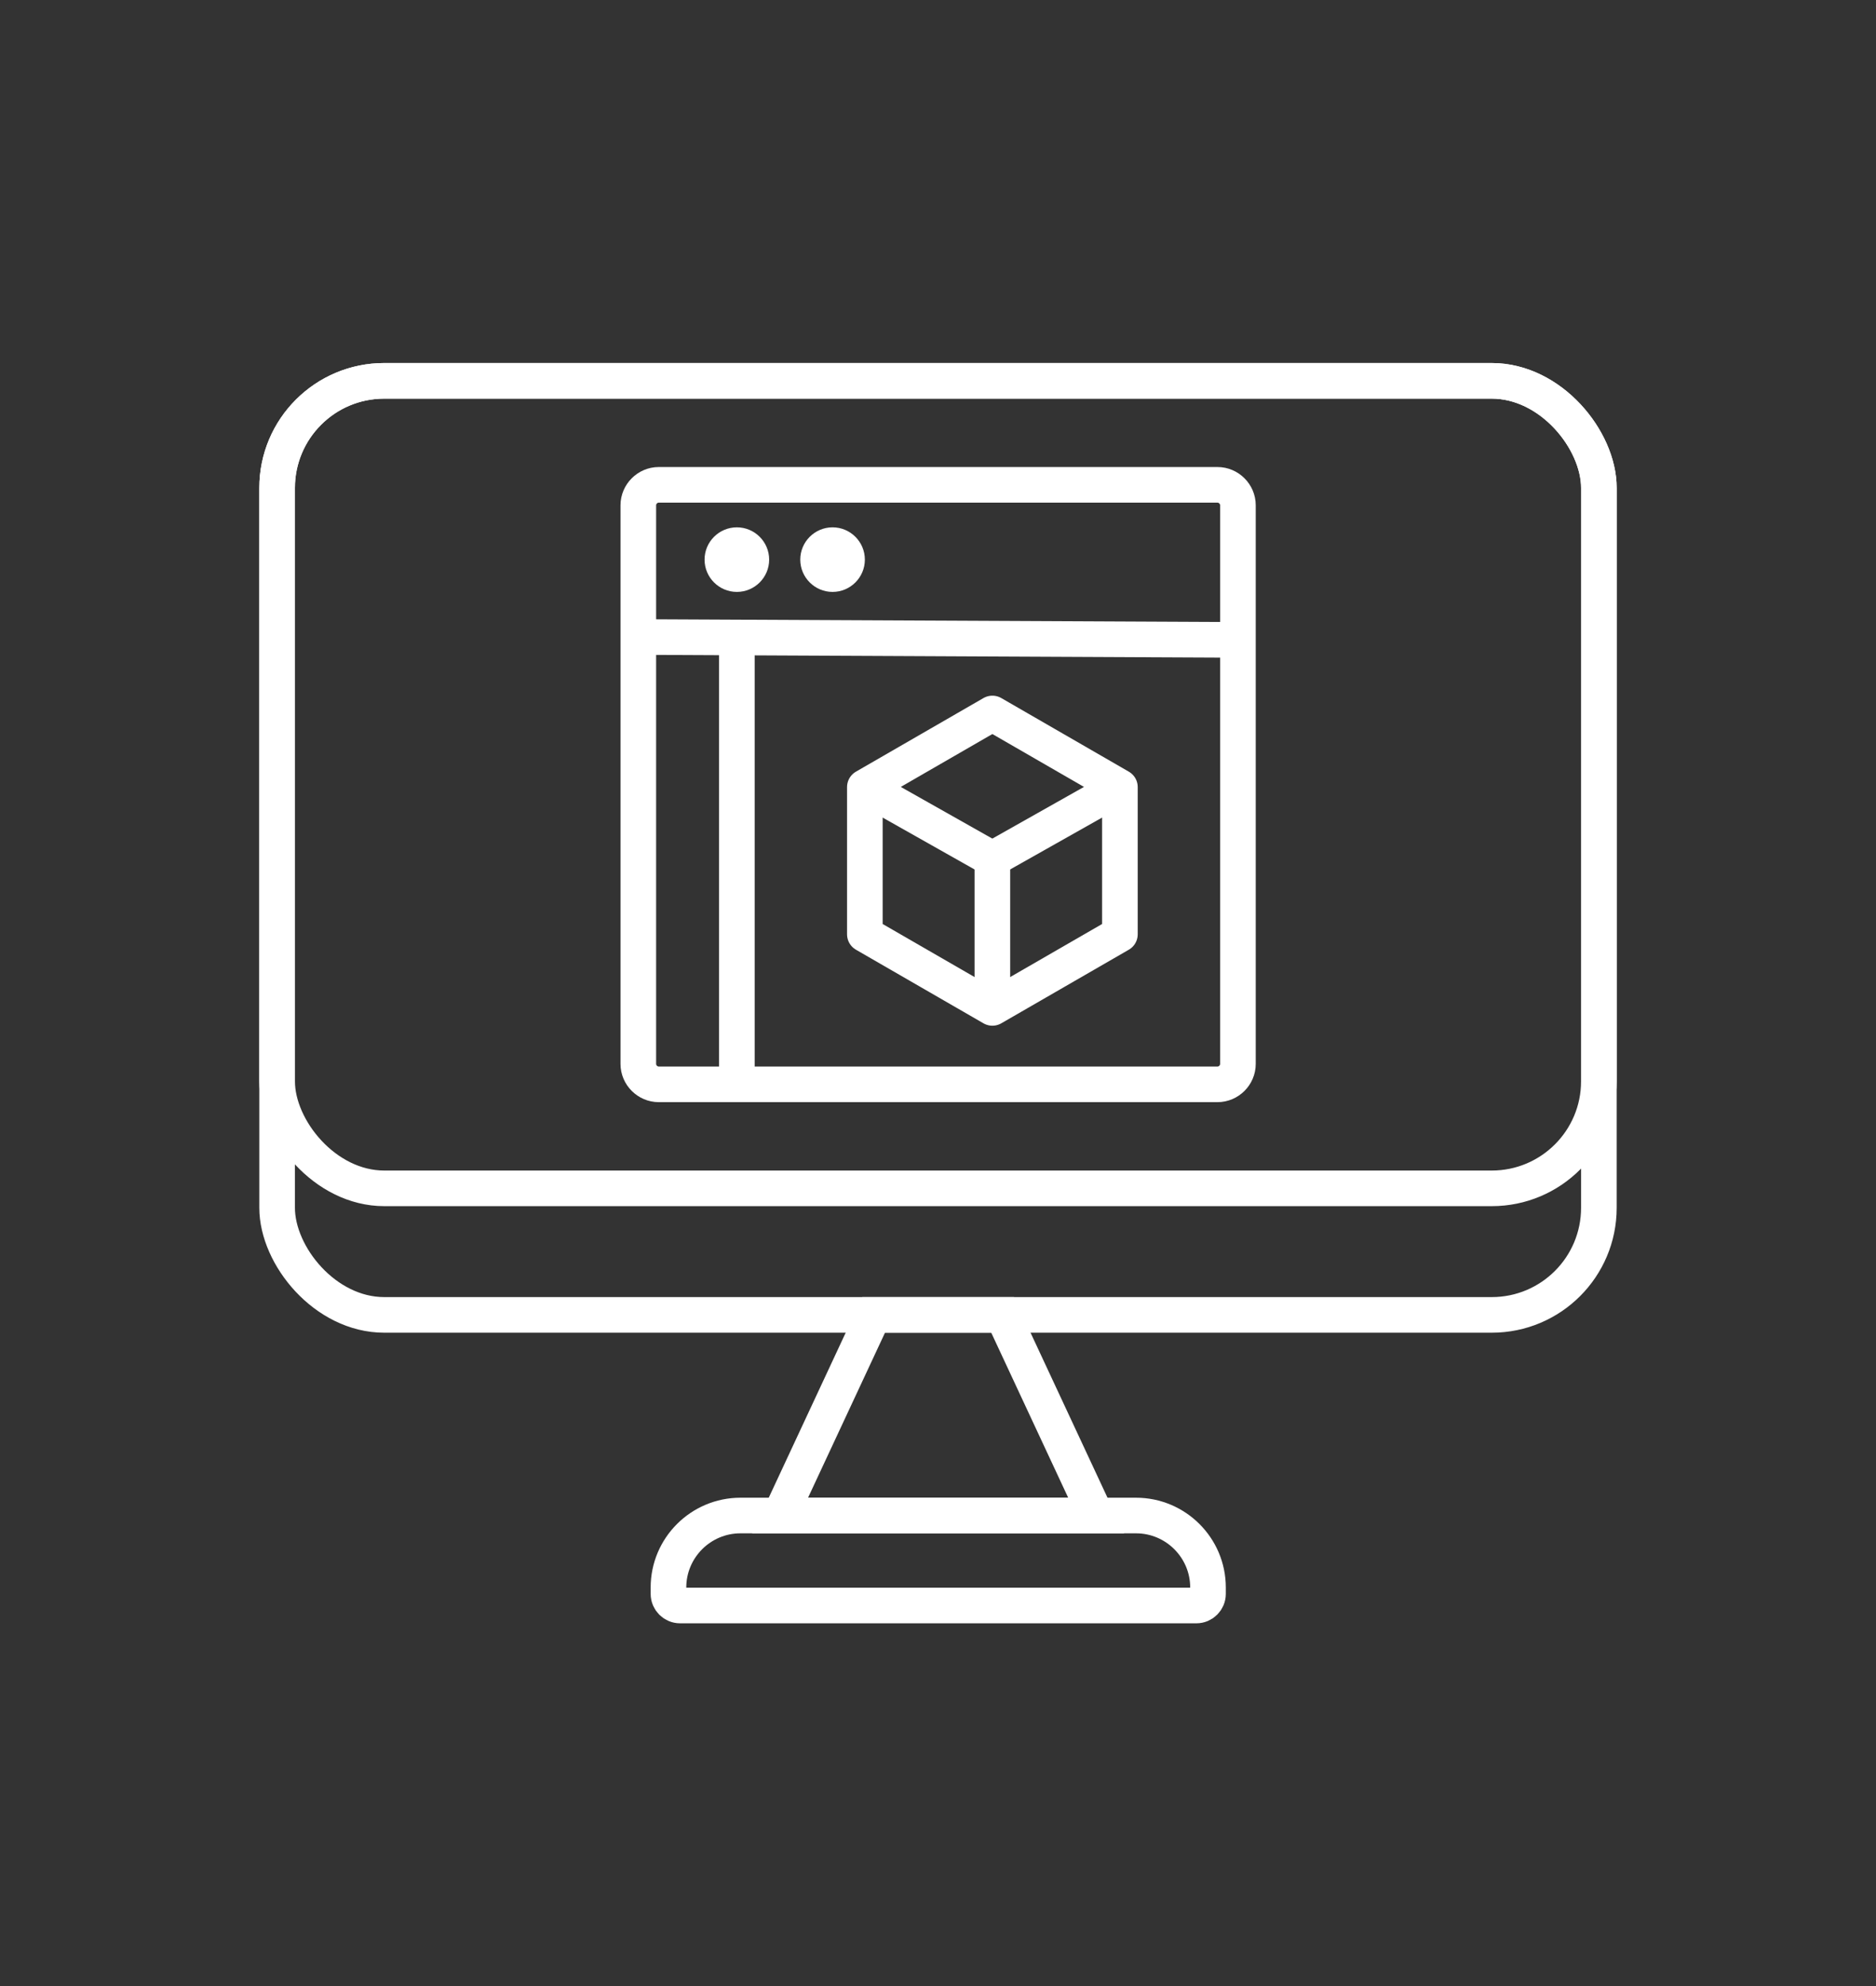 <?xml version="1.0" encoding="UTF-8"?>
<svg xmlns="http://www.w3.org/2000/svg" id="_Слой_1" viewBox="0 0 79 83.65">
  <rect x="0" y="0" width="79" height="83.65" fill="#333333" stroke="none"/>
  <defs>
    <style>.cls-1{stroke-miterlimit:10;}.cls-1,.cls-2{fill:none;stroke:#fff;stroke-width:1.5px;}.cls-3{fill:#fff;}.cls-2{stroke-linejoin:round;}</style>
  </defs>
  <g>
    <path class="cls-1" d="m31.16,63.83h16.68c1.67,0,3.03,1.36,3.03,3.03v.27c0,.27-.22.49-.49.49h-21.74c-.27,0-.49-.22-.49-.49v-.27c0-1.67,1.36-3.03,3.03-3.03Z"></path>
    <polygon class="cls-1" points="42.22 55.38 39.5 55.38 36.79 55.38 32.85 63.83 39.5 63.83 46.16 63.83 42.22 55.38"></polygon>
    <rect class="cls-1" x="11.67" y="16.04" width="55.66" height="39.34" rx="4.51" ry="4.51"></rect>
    <rect class="cls-1" x="11.67" y="16.04" width="55.66" height="34.01" rx="4.51" ry="4.51"></rect>
  </g>
  <g>
    <path class="cls-1" d="m51.27,45.67h-23.53c-.47,0-.86-.39-.86-.86v-23.53c0-.47.39-.86.86-.86h23.53c.47,0,.86.39.86.86v23.53c0,.47-.39.86-.86.86Z"></path>
    <line class="cls-1" x1="52.13" y1="26.95" x2="26.87" y2="26.83"></line>
    <line class="cls-1" x1="31.03" y1="45.67" x2="31.03" y2="26.83"></line>
    <path class="cls-3" d="m31.03,22.21c-.75,0-1.36.61-1.36,1.36s.61,1.36,1.36,1.36,1.36-.61,1.36-1.36-.61-1.36-1.36-1.36h0Z"></path>
    <path class="cls-3" d="m35.06,22.21c-.75,0-1.36.61-1.36,1.36s.61,1.36,1.36,1.36,1.36-.61,1.36-1.36-.61-1.36-1.36-1.36h0Z"></path>
  </g>
  <g>
    <polygon class="cls-2" points="47.16 39.35 47.16 33.15 41.79 30.05 36.42 33.15 36.42 39.35 41.79 42.45 47.16 39.35"></polygon>
    <line class="cls-2" x1="36.42" y1="33.15" x2="41.91" y2="36.25"></line>
    <line class="cls-2" x1="47.16" y1="33.15" x2="41.79" y2="36.18"></line>
    <line class="cls-2" x1="41.79" y1="42.45" x2="41.79" y2="36.18"></line>
  </g>
</svg>
